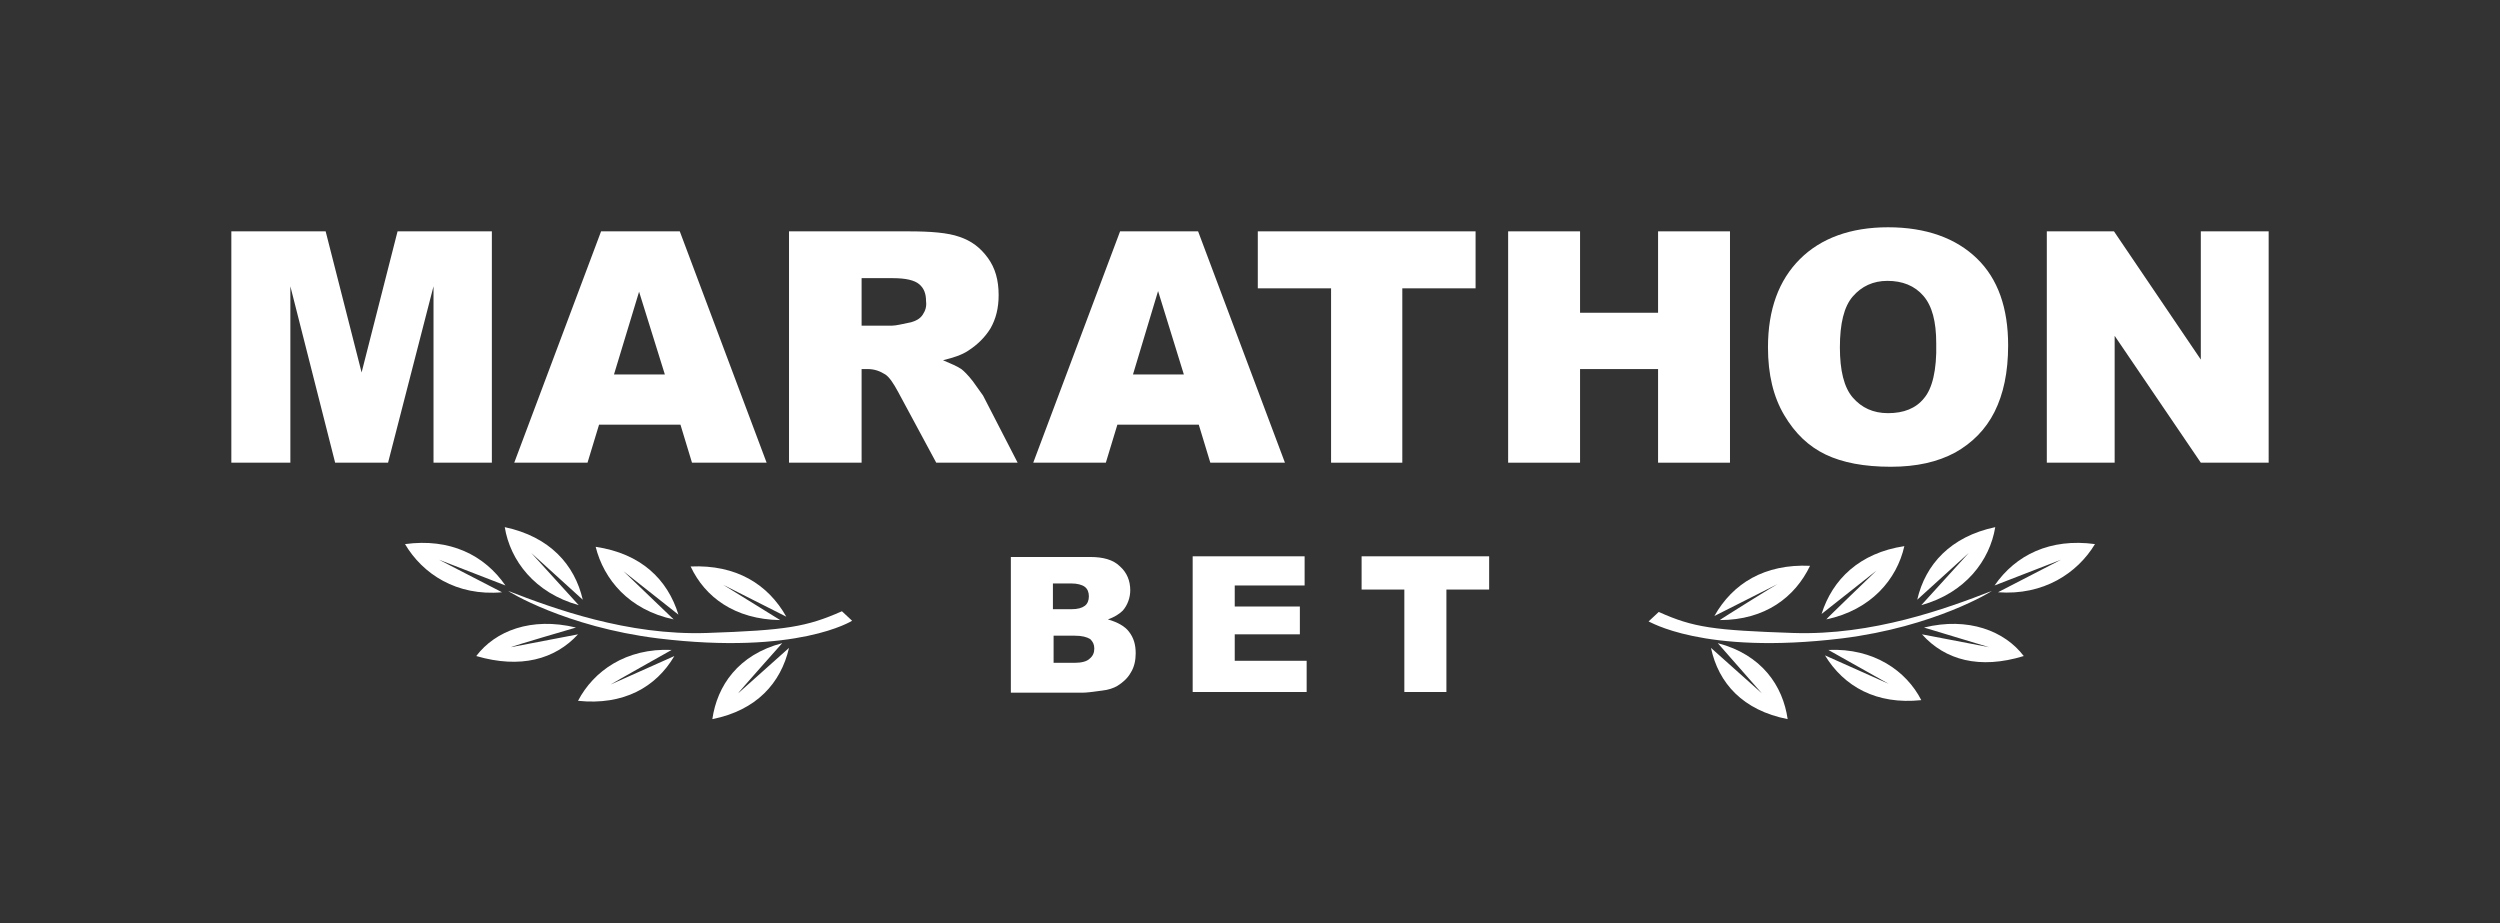 <?xml version="1.0" encoding="utf-8"?>
<!-- Generator: Adobe Illustrator 22.0.1, SVG Export Plug-In . SVG Version: 6.00 Build 0)  -->
<svg version="1.1" id="Layer_1" xmlns="http://www.w3.org/2000/svg" xmlns:xlink="http://www.w3.org/1999/xlink" x="0px" y="0px"
	 viewBox="0 0 368.5 136.1" style="enable-background:new 0 0 368.5 136.1;" xml:space="preserve">
<rect x="0" y="0" width="368.5" height="136.1" fill="#333333" stroke="none"/>
<style type="text/css">
	.st0{fill:#FFFFFF;}
</style>
<g>
	<polygon class="st0" points="53.3,54.9 48,34.1 34.1,34.1 34.1,68.2 42.8,68.2 42.8,42.2 49.4,68.2 57.2,68.2 63.9,42.2 63.9,68.2 
		72.5,68.2 72.5,34.1 58.6,34.1 	"/>
	<path class="st0" d="M88.6,34.1L75.8,68.2h10.8l1.7-5.6h12l1.7,5.6h11l-12.8-34.1H88.6z M90.5,55.2L94.2,43L98,55.2H90.5z"/>
	<path class="st0" d="M143.4,56.2c-0.7-0.9-1.3-1.5-1.7-1.8c-0.6-0.4-1.5-0.8-2.7-1.3c1.6-0.4,2.8-0.8,3.7-1.4
		c1.4-0.9,2.5-2,3.3-3.3c0.8-1.4,1.2-3,1.2-4.9c0-2.2-0.5-4-1.6-5.5c-1.1-1.5-2.4-2.5-4.2-3.1c-1.7-0.6-4.2-0.8-7.5-0.8h-17.6v34.1
		H127V54.4h0.9c1,0,1.8,0.3,2.6,0.8c0.6,0.4,1.2,1.3,1.9,2.6l5.6,10.4H150l-5.1-9.9C144.6,57.9,144.1,57.2,143.4,56.2z M136,46.4
		c-0.4,0.6-1,0.9-1.7,1.1c-1.4,0.3-2.3,0.5-2.8,0.5H127V41h4.6c1.9,0,3.2,0.3,3.9,0.9c0.7,0.6,1,1.4,1,2.5
		C136.6,45.2,136.4,45.8,136,46.4z"/>
	<path class="st0" d="M165.1,34.1l-12.8,34.1H163l1.7-5.6h12l1.7,5.6h11l-12.8-34.1H165.1z M167,55.2l3.7-12.3l3.8,12.3H167z"/>
	<polygon class="st0" points="185.4,42.5 196.2,42.5 196.2,68.2 206.7,68.2 206.7,42.5 217.5,42.5 217.5,34.1 185.4,34.1 	"/>
	<polygon class="st0" points="244.4,46.1 232.9,46.1 232.9,34.1 222.3,34.1 222.3,68.2 232.9,68.2 232.9,54.4 244.4,54.4 
		244.4,68.2 255,68.2 255,34.1 244.4,34.1 	"/>
	<path class="st0" d="M278.3,33.5c-5.5,0-9.9,1.6-13,4.7c-3.1,3.1-4.7,7.4-4.7,13c0,4,0.8,7.3,2.4,10c1.6,2.7,3.6,4.6,6.1,5.8
		c2.5,1.2,5.7,1.8,9.6,1.8c3.8,0,6.9-0.7,9.5-2.1c2.5-1.4,4.5-3.4,5.8-6c1.3-2.6,2-5.8,2-9.8c0-5.5-1.5-9.8-4.6-12.8
		C288.3,35.1,283.9,33.5,278.3,33.5z M283.6,58.7c-1.2,1.5-3,2.2-5.3,2.2c-2.2,0-3.9-0.8-5.2-2.3c-1.3-1.5-1.9-4-1.9-7.4
		c0-3.5,0.6-6,1.9-7.5c1.3-1.5,3-2.3,5.1-2.3c2.2,0,4,0.7,5.3,2.2c1.3,1.5,1.9,3.8,1.9,7C285.5,54.6,284.8,57.3,283.6,58.7z"/>
	<polygon class="st0" points="324.4,34.1 324.4,53 311.6,34.1 301.7,34.1 301.7,68.2 311.7,68.2 311.7,49.5 324.4,68.2 334.4,68.2 
		334.4,34.1 	"/>
</g>
<g>
	<path class="st0" d="M163.3,91.3c0.9-0.3,1.7-0.8,2.2-1.3c0.7-0.8,1.1-1.9,1.1-3c0-1.4-0.5-2.6-1.5-3.5c-1-1-2.5-1.4-4.4-1.4H149
		v20h10.6c0.5,0,1.4-0.1,2.8-0.3c1-0.1,1.8-0.4,2.3-0.7c0.8-0.5,1.5-1.1,2-2c0.5-0.8,0.7-1.8,0.7-2.8c0-1.3-0.3-2.3-1-3.2
		C165.8,92.3,164.7,91.7,163.3,91.3z M155.2,86h2.7c0.9,0,1.6,0.2,2,0.5c0.4,0.3,0.6,0.8,0.6,1.4c0,0.6-0.2,1.1-0.6,1.4
		c-0.4,0.3-1,0.5-2,0.5h-2.7V86z M160.6,97.1c-0.4,0.4-1.2,0.6-2.2,0.6h-3.1v-4h3.1c1.1,0,1.8,0.2,2.3,0.5c0.4,0.4,0.6,0.8,0.6,1.4
		C161.3,96.2,161.1,96.7,160.6,97.1z"/>
	<polygon class="st0" points="182,93.5 191.6,93.5 191.6,89.4 182,89.4 182,86.3 192.3,86.3 192.3,82 175.8,82 175.8,102 192.6,102 
		192.6,97.4 182,97.4 	"/>
	<polygon class="st0" points="200.7,82 200.7,86.9 207,86.9 207,102 213.2,102 213.2,86.9 219.5,86.9 219.5,82 	"/>
</g>
<g>
	<path class="st0" d="M115,91.4c0,0-8.4-5.2-8.4-5.2l9.3,4.7c-2.7-4.8-7.4-7.7-14.1-7.4C103.9,88,108.3,91.3,115,91.4z"/>
	<path class="st0" d="M99.3,91.3c0,0-7.4-7.1-7.4-7.1l8.1,6.4c-1.6-5.2-5.5-9-12.2-10C89,85.4,92.7,89.9,99.3,91.3z"/>
	<path class="st0" d="M85.3,89.2c0,0-7-7.7-7-7.7l7.6,6.9c-1.2-5.2-4.9-9.3-11.5-10.7C75.2,82.6,78.8,87.4,85.3,89.2z"/>
	<path class="st0" d="M115.3,94.8c-6.5,1.7-9.6,6.3-10.3,11.2c6.5-1.3,10.1-5.3,11.3-10.5l-7.5,6.7
		C108.7,102.2,115.3,94.8,115.3,94.8z"/>
	<path class="st0" d="M99,95.8c-6.7-0.3-11.5,3.1-13.8,7.5c6.7,0.7,11.5-2,14.2-6.6l-9.4,4.2C90.1,100.8,99,95.8,99,95.8z"/>
	<path class="st0" d="M84.9,92.5C78.3,90.9,73,93,70.2,96.7c6.5,1.9,11.6,0.5,15-3.2l-9.9,1.9C75.3,95.3,84.9,92.5,84.9,92.5z"/>
	<path class="st0" d="M74,87.3c0,0-9.3-4.8-9.3-4.8l9.8,3.8c-3.1-4.5-8.2-7-14.8-6.1C62.3,84.6,67.3,87.9,74,87.3z"/>
	<path class="st0" d="M104.2,93.3c-11.7,0.4-22.6-3.6-29.3-6.2c-0.1,0,8.4,5.3,22.1,7c20.6,2.5,28.6-2.6,28.6-2.6l-1.5-1.4
		C118.9,92.4,115.9,92.9,104.2,93.3z"/>
	<path class="st0" d="M253.5,91.4c6.7,0,11.1-3.4,13.3-8c-6.7-0.3-11.4,2.6-14.1,7.4l9.3-4.7C261.9,86.1,253.4,91.4,253.5,91.4z"/>
	<path class="st0" d="M269.2,91.3c6.6-1.4,10.4-5.9,11.5-10.8c-6.6,1-10.6,4.9-12.2,10l8.1-6.4C276.5,84.2,269.1,91.3,269.2,91.3z"
		/>
	<path class="st0" d="M283.2,89.2c6.5-1.8,10.1-6.6,10.9-11.5c-6.6,1.4-10.3,5.5-11.5,10.7l7.6-6.9
		C290.2,81.5,283.2,89.2,283.2,89.2z"/>
	<path class="st0" d="M253.2,94.8c0,0,6.5,7.4,6.5,7.4l-7.5-6.7c1.1,5.2,4.7,9.2,11.3,10.5C262.8,101.1,259.7,96.5,253.2,94.8z"/>
	<path class="st0" d="M269.5,95.8c0,0,8.9,5,8.9,5l-9.4-4.2c2.8,4.6,7.6,7.3,14.2,6.6C281,98.9,276.2,95.5,269.5,95.8z"/>
	<path class="st0" d="M283.6,92.5c0,0,9.6,2.9,9.6,2.9l-9.9-1.9c3.4,3.8,8.5,5.2,15,3.2C295.5,93,290.1,90.9,283.6,92.5z"/>
	<path class="st0" d="M294,86.3l9.8-3.8c0,0-9.3,4.8-9.3,4.8c6.7,0.5,11.7-2.8,14.3-7.1C302.2,79.3,297.1,81.8,294,86.3z"/>
	<path class="st0" d="M271.5,94.1c13.7-1.7,22.2-7,22.1-7c-6.7,2.6-17.6,6.6-29.3,6.2c-11.7-0.4-14.7-0.8-19.8-3.1l-1.5,1.4
		C243,91.5,250.9,96.6,271.5,94.1z"/>
</g>
</svg>
